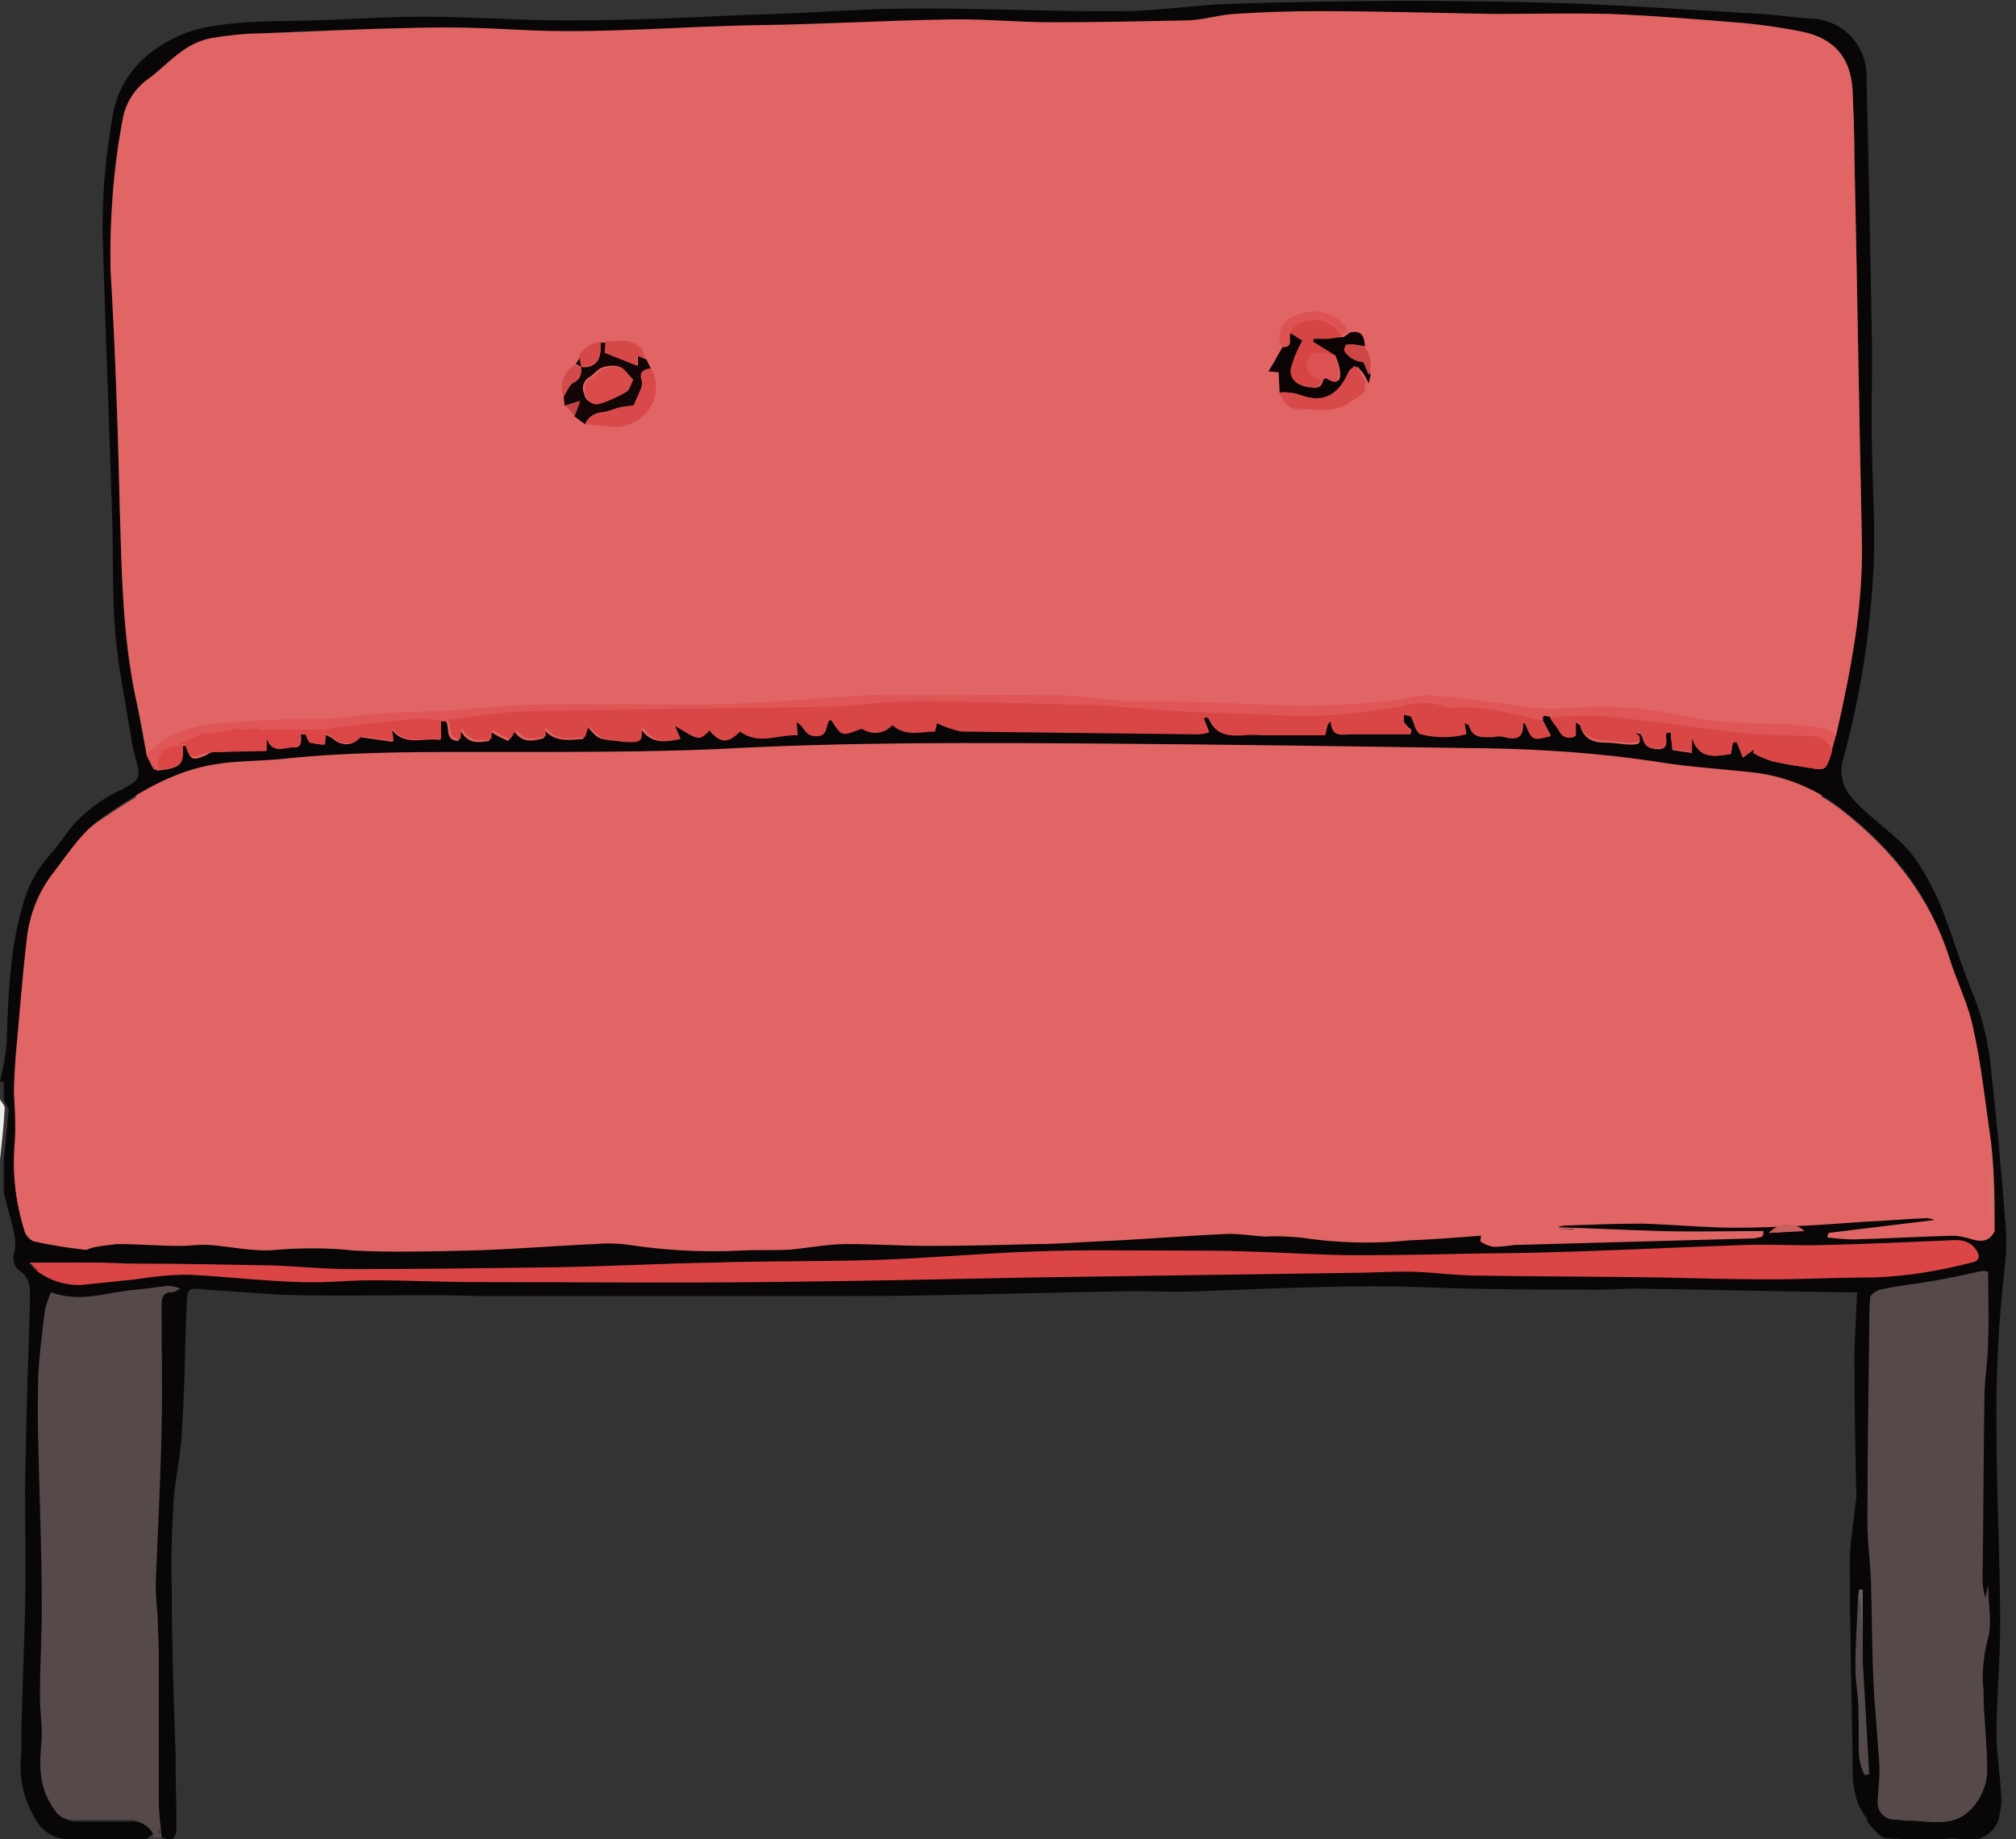<?xml version="1.0" encoding="utf-8"?>
<!-- Generator: Adobe Illustrator 21.0.0, SVG Export Plug-In . SVG Version: 6.00 Build 0)  -->
<svg version="1.1" id="Layer_1" xmlns="http://www.w3.org/2000/svg" xmlns:xlink="http://www.w3.org/1999/xlink" x="0px" y="0px"
	 viewBox="0 0 217.1 198.1" style="enable-background:new 0 0 217.1 198.1;" xml:space="preserve">
<rect x="0" y="0" width="217.1" height="198.1" fill="#333333" stroke="none"/>
<style type="text/css">
	.st0{fill:#E26565;}
	.st1{fill:#554949;}
	.st2{fill:#564949;}
	.st3{fill:#DC4545;}
	.st4{fill:#554A4A;}
	.st5{fill:#645C5C;}
	.st6{fill:#CF4646;}
	.st7{fill:#DC5151;}
	.st8{fill:#D94949;}
	.st9{fill:#D84949;}
	.st10{fill:#E05656;}
	.st11{fill:#080606;}
	.st12{fill:#ECECEC;}
	.st13{fill:#D94646;}
	.st14{fill:#D84646;}
	.st15{fill:#DC4646;}
	.st16{fill:#DB4646;}
	.st17{fill:#C95E5E;}
	.st18{fill:#C67575;}
	.st19{fill:#0C0404;}
	.st20{fill:#140606;}
	.st21{fill:#DD5353;}
	.st22{fill:#D44848;}
	.st23{fill:#D64848;}
	.st24{fill:#D24A4A;}
	.st25{fill:#C54242;}
	.st26{fill:#D64444;}
	.st27{fill:#DA4C4C;}
</style>
<rect x="56.7" y="33.5" class="st0" width="23.7" height="14.5"/>
<rect x="129.9" y="32.1" class="st0" width="23.7" height="14.5"/>
<polygon class="st0" points="195.2,89.8 11.4,91 21.8,74.2 198.7,74.9 "/>
<path class="st1" d="M213.8,172.1l0.1-1.6c0.2,0.1,0.4,0.2,0.4,0.3c0,2.1,0.5,4.3-0.1,6.1c-0.5,1.7-0.6,3.4-0.4,5.2
	c0,2.8,0.3,5.6,0.4,8.5c0,2.5-1.6,5.1-3.8,5.6c-1.5,0.4-3.2,0-4.9,0c-0.4,0-0.8-0.1-1.2-0.1c-1,0-1.8-0.7-1.8-1.7c0,0,0,0,0-0.1
	c0-1.1,0.2-2.2,0.2-3.3s-0.1-2.1-0.2-3.2c-0.1-1.8-0.4-3.6-0.4-5.5c-0.1-3.7-0.1-7.4-0.3-11c-0.1-2.4-0.4-4.8-0.4-7.1
	c0-7,0.1-14.1,0.2-21.1c0-1.1,0-2.2,0.1-3.3c0-0.3-0.2-2,0.3-2.1c1.8-0.4,3.7,0.5,5.3-0.3c8.9-4.4,6.9-2.1,6.6-1.3
	c0.2,0,0.6-0.2,0.9-0.1c0,2.5-0.4,6-0.4,8.6c-0.1,2-0.4,4-0.4,6c-0.1,6.5-0.2,13-0.2,19.5c0,0.7,0.1,1.4,0.2,2.1L213.8,172.1z"/>
<path class="st2" d="M16.3,198.1l1-0.7c-0.5-0.9-1.4-1.5-2.4-1.4c-2,0-3.9,0-5.9,0c-1,0-2-0.5-2.5-1.5c-1.6-2.5-1.3-5.1-1.2-7.7
	c0.1-1.5-0.2-2.9-0.2-4.4c0-3.1,0.2-6.3,0.2-9.5c0-3.7-0.2-7.3-0.2-11c-0.1-4.2-0.3-8.5-0.2-12.7c0-2.6,0.4-5.3,0.7-8
	c0.2-0.8-0.6-3.4-0.3-4.1c3.2,1.2,7.8,0,10.3,1.6c1.1-0.1,2.2-0.3,3.3-0.4c0.5,0,0.9,0.2,1.3,0.3c-0.4,0.2-0.5,0.4-0.7,0.4
	c-1.2-0.1-1.3,0.6-1.3,1.5c0,4.5,0.1,9,0,13.4c-0.1,5.3-0.5,10.5-0.6,15.8c0,1.5,0.2,3.1,0.2,4.6c0.1,1.2,0.1,2.4,0.1,3.6
	c0,2.2,0,4.4,0,6.7c0,3,0,6.1,0,9.1c0,1.3,0.2,2.7,0.3,4L16.3,198.1z"/>
<path class="st2" d="M15.1,198.1l1.1-0.7c-0.5-0.9-1.4-1.5-2.4-1.4c-2,0-3.9,0-5.9,0c-1,0-2-0.5-2.5-1.5c-1.6-2.5-1.3-5.1-1.2-7.7
	c0.1-1.5-0.2-2.9-0.2-4.4c0-3.1,0.2-6.3,0.2-9.5c0-3.7-0.2-7.3-0.2-11c-0.1-4.2-0.3-8.5-0.2-12.7c0-2.6,0.4-5.3,0.7-8
	c0.2-0.8-0.6-3.4-0.3-4.1c3.2,1.2,7.8,0,10.3,1.6c1.1-0.1,2.2-0.3,3.3-0.4c0.5,0,0.9,0.2,1.3,0.3c-0.4,0.2-0.5,0.4-0.7,0.4
	c-1.2-0.1-1.3,0.6-1.3,1.5c0,4.5,0.1,9,0,13.4c-0.1,5.3-0.5,10.5-0.6,15.8c0,1.5,0.2,3.1,0.2,4.6c0.1,1.2,0.1,2.4,0.1,3.6
	c0,2.2,0,4.4,0,6.7c0,3,0,6.1,0,9.1c0,1.3,0.2,2.7,0.3,4L15.1,198.1z"/>
<path class="st3" d="M3.2,136c3.5,0,7,0,10.5,0c5.2,0.1,10.4,0.1,15.7,0.2c2.8,0.1,5.7,0.4,8.5,0.4c7.3,0,14.7-0.1,22-0.2
	c5.6-0.1,11.2-0.3,16.9-0.5c6-0.1,12-0.1,18-0.3c5.5-0.2,11.1-0.7,16.6-0.9c5-0.2,10.1-0.1,15.1-0.1c2.6,0,5.3,0,7.9,0.1
	c3.9,0.1,7.9,0.4,11.8,0.4c4.7,0,9.4-0.1,14.1-0.2c3.2-0.1,6.4-0.1,9.6-0.2c6-0.2,12-0.5,18.1-0.7c2.8-0.1,5.7,0,8.5,0
	c4.5-0.1,9-0.3,13.5-0.5c1.1,0,2.2,0,2.9,1c0.4,0.6,0.5,1.2-0.5,1.4c-3.5,0.9-7.1,1.5-10.7,1.6c-3.7,0-7.3,0.2-11,0.2
	c-3.9,0-7.8-0.2-11.6-0.2c-6.6-0.1-13.2-0.1-19.8-0.2c-2.2,0-4.4-0.4-6.6-0.4s-4.6,0.1-6.9,0.1l-34.6,0.5
	c-9.7,0.1-19.4,0.4-29.1,0.5c-10.2,0.1-20.4,0-30.6,0c-3.8,0-7.6-0.2-11.4-0.2c-2.5,0-5,0.3-7.5,0.2c-4.1-0.2-8.2-0.7-12.2-0.8
	c-1.9,0-3.8,0.2-5.7,0.5c-1.9,0.2-3.9,0.5-5.8,0.6s-3.7-0.6-5.2-1.8c-0.1-0.1-0.2-0.2-0.3-0.4C3.3,136.2,3.2,136.1,3.2,136z"/>
<path class="st3" d="M3.6,136.8c3.5,0,7,0,10.5,0c5.2,0.1,10.4,0.1,15.7,0.2c2.8,0.1,5.7,0.4,8.5,0.4c7.3,0,14.7-0.1,22-0.2
	c5.6-0.1,11.2-0.3,16.9-0.5c6-0.1,12-0.1,18-0.3c5.5-0.2,11.1-0.7,16.6-0.9c5-0.2,10.1-0.1,15.1-0.1c2.6,0,5.3,0,7.9,0.1
	c3.9,0.1,7.9,0.4,11.8,0.4c4.7,0,9.4-0.1,14.1-0.2c3.2-0.1,6.4-0.1,9.6-0.2c6-0.2,12-0.5,18.1-0.7c2.8-0.1,5.7,0,8.5,0
	c4.5-0.1,9-0.3,13.5-0.5c1.1,0,2.2,0,2.9,1c0.4,0.6,0.5,1.2-0.5,1.4c-3.5,0.9-7.1,1.5-10.7,1.6c-3.7,0-7.3,0.2-11,0.2
	c-3.9,0-7.8-0.2-11.6-0.2c-6.6-0.1-13.2-0.1-19.8-0.2c-2.2,0-4.4-0.4-6.6-0.4s-4.6,0.1-6.9,0.1l-34.6,0.5
	c-9.7,0.1-19.4,0.4-29.1,0.5c-10.2,0.1-20.4,0-30.6,0c-3.8,0-7.6-0.2-11.4-0.2c-2.5,0-5,0.3-7.5,0.2c-4.1-0.2-8.2-0.7-12.2-0.8
	c-1.9,0-3.8,0.2-5.7,0.5c-1.9,0.2-3.9,0.5-5.8,0.6s-3.7-0.6-5.2-1.8c-0.1-0.1-0.2-0.2-0.3-0.4C3.7,137,3.6,136.9,3.6,136.8z"/>
<path class="st4" d="M200.6,178.9l0.7,12.3l-0.5,0.1c-0.3-0.6-0.5-1.3-0.6-1.9c-0.1-2-0.1-4-0.1-5.9c0-1.3-0.3-2.5-0.3-3.8
	c0-2.6-0.1-6.9,0-9.5c0.1,0.4,0.5,2.7,0.6,3.1C200.5,175.1,201.7,177.1,200.6,178.9z"/>
<path class="st5" d="M201.3,176.5c-0.8,0.5-0.8-1.4-0.9-3.3c-0.1-0.4-0.1-0.9-0.3-1.3l0.1-0.7l1.1-2.3L201.3,176.5L201.3,176.5z"/>
<path class="st1" d="M213,173.3l0.1-1.6c0.2,0.1,0.4,0.2,0.4,0.3c0,2.1,0.5,4.3-0.1,6.1c-0.5,1.7-0.6,3.4-0.4,5.2
	c0,2.8,0.3,5.6,0.4,8.5c0,2.5-1.6,5.1-3.8,5.6c-1.5,0.4-3.2,0-4.9,0c-0.4,0-0.8-0.1-1.2-0.1c-1,0-1.8-0.7-1.8-1.7c0,0,0,0,0-0.1
	c0-1.1,0.2-2.2,0.2-3.3s-0.1-2.1-0.2-3.2c-0.1-1.8-0.4-3.6-0.4-5.5c-0.1-3.7-0.1-7.4-0.3-11c-0.1-2.4-0.4-4.8-0.4-7.1
	c0-7,0.1-14.1,0.2-21.1c0-1.1,0-2.2,0.1-3.3c0-0.3-0.2-2,0.3-2.1c1.8-0.4,3.7,0.5,5.3-0.3c8.9-4.4,6.9-2.1,6.6-1.3
	c0.2,0,0.6-0.2,0.9-0.1c0,2.5-0.4,6-0.4,8.6c-0.1,2-0.4,4-0.4,6c-0.1,6.5-0.2,13-0.2,19.5c0,0.7,0.1,1.4,0.2,2.1L213,173.3z"/>
<path class="st0" d="M168,132.4c-0.3,0-0.6,0.1-0.9,0.1v0.3c3.7,0.1,8.5-4.1,12.1-4.5c3.6-0.4,12.6,1.6,16.3,1.6l-6.4,3.7
	c-0.4,0.1-0.8,0.2-1.2,0.2l-25.5,0.7c-0.7,0.1-1.5,0.2-2.3,0.2c-0.5-0.1-1-0.3-1.4-0.6l0.1-0.6c-2.6,0.2-5.1,0.4-7.7,0.5
	c-3.9,0.4-7.8,0.3-11.7-0.3c-1.3-0.1-2.6-0.2-3.9-0.1c-1.3-0.1-2.6-0.3-3.9-0.3c-4.6,0.2-9.2,0.6-13.9,0.8c-2.3,0.1-4.6,0.3-6.8,0.3
	c-3.9,0.1-7.7,0.2-11.6,0.2c-3,0-5.9-0.2-8.9-0.2c-2,0-4,0.4-6.1,0.6c-1.8,0.1-3.5,0-5.3,0.1c-4,0.2-8,0-12-0.6
	c-1.3-0.2-2.6-0.2-3.8-0.1c-4.5,0.2-9.1,0.6-13.6,0.7c-4.1,0.1-8.2,0.2-12.3,0c-2.7-0.3-5.4-0.3-8.1-0.1c-2.4,0.3-4.9-0.3-7.4-0.5
	c-1-0.1-2.1,0.1-3.1,0.1c-2.3,0-4.6-0.2-6.9-0.2c-0.9,0.1-1.8,0.2-2.7,0.4c-0.3,0.1-0.6,0.3-0.9,0.2c-1.8-0.2-3.6-0.5-5.4-0.9
	c-0.4-0.2-0.7-0.5-0.9-0.9c-1-3.2-1.4-6.5-1-9.8c0.1-1.7,0-3.3-0.1-5c0-1.4,0.1-2.8,0.2-4.2c0.4-4.2,0.7-8.4,1.2-12.6
	c0.3-2.6,1.3-5.1,3-7.2c1.6-2,3-4.2,5.2-5.8c3.8-2.6,7.6-5,12.2-5.7c2.5-0.3,5-0.3,7.5-0.6c7.9-0.8,15.7-0.7,23.6-0.7
	c7.5,0,15,0.1,22.5-0.3c14.2-0.7,28.4-0.7,42.6-0.6c13.5,0.1,27,0.3,40.5,0.5c6.1,0,12.1,0.5,18.1,1.4c3.5,0.6,7.1,0.8,10.7,1.2
	c3.5,0.4,6.8,1.8,9.6,4c5.3,4.2,9.3,9.2,11.4,15.7c0.8,2.6,2.1,5.1,2.6,7.7c0.9,4,1.3,8.1,1.9,12.1c0,3.1,0,6.2,0,9.2
	c-0.5,1.1-1.4,1.2-2.4,0.9c-0.7-0.2-1.4-0.4-2.2-0.4c-3.5,0.1-7,0.3-10.5,0.4c-1,0-1.9-0.1-2.9-0.2l-16.9-1.1l25.8-4l2.6,3.2
	c-0.2-0.1-0.4-0.1-0.7-0.2"/>
<path class="st6" d="M145,37l-4.6,0.2c-0.3,0-0.6-0.1-0.9-0.2c-0.4-0.2-0.8-0.5-1.1-0.9c-0.1-0.3,0-0.6,0.2-0.8c0.4,0,0.9,0,1.3,0.1
	l0.6,0.1C141.2,36.4,145.4,35.9,145,37z"/>
<path class="st7" d="M142.4,40.6c-1.3-0.3-1.8-0.8-1.6-1.8s0.9-1.2,2.1-0.9c0.2,0,0.5,0.1,0.7,0.1c0.2,0.5,0.4,1.1,0.5,1.6
	c0.1,1.4-0.2,1.5-1.4,0.8C142.7,40.4,142.5,40.5,142.4,40.6z"/>
<path class="st8" d="M63.5,45.7c0.3-0.7,1.1-1.2,1.9-1.3c0.6-0.1,1.1-0.3,1.7-0.5c0.5-0.1,1.1-0.2,1.6-0.2c0.2-0.4,0.5-1.1,0.8-1.8
	c0.1-0.3,0.2-0.6,0.1-0.9c-0.3-0.8,0.1-1.2,0.8-1.3c0.8,0.8,0.8,3.1,0,4.3c-0.8,1.3-2.2,2-3.7,2C65.7,45.9,64.6,45.8,63.5,45.7z"/>
<path class="st9" d="M137.8,43.2c0.6-0.1,1.2,0,1.8,0.1c2.6,1.1,4.4,0.4,5.6-2.3c0.1-0.3,0.5-0.5,0.7-0.7c0.2,0.2,0.4,0.4,0.6,0.7
	c0.2,0.4,0.4,0.8,0.6,1.1c-0.2,1.1-0.9,1.3-2.1,2c-1.5,1-3.1,0.6-4.6,0.6C139.3,45,138.1,44.3,137.8,43.2z"/>
<path class="st10" d="M165.5,78c-3.1-0.7-6.2-1.6-9.5-1.4c-0.5,0-1-0.1-1.4-0.2c-1.3-0.4-2.7-0.4-4,0c-1.5,0.3-3,0.5-4.6,0.7
	c-2,0.2-4,0.4-5.9,0.4c-1.8,0-3.6-0.1-5.4-0.2c-2.7-0.1-5.5-0.1-8.2-0.3c-3.2-0.2-6.4-0.5-9.6-0.7c-0.4,0-0.8,0-1.2,0
	c-5.3-0.2-10.7-0.3-16-0.4c-1.9,0-3.9,0.1-5.8,0.2c-1.7,0.1-3.4,0.4-5.1,0.4c-11,0.2-21.9,0.3-32.8,0.5c-2.9,0.1-5.8,0.6-8.6,0.9H47
	c-0.7-0.1-1.4-0.2-2.1-0.2c-2.6,0.2-5.2,0.5-7.8,0.8c-1,0.1-2,0.3-3,0.4h-9.4l-2.9,0.5h-0.5l-2.6,1.2c-1.5,0.1-2.1,0.8-2.2,2.4H16
	l-0.7-1.4c2.4-2.7,5.6-3.2,8.9-3.4c2.6-0.2,5.2-0.3,7.7-0.4c1.5,0.1,2.9,0,4.4-0.1c4.8-0.8,9.6-0.5,14.4-1
	c9.2-0.9,18.4-0.2,27.7-0.5c4.7-0.2,9.3-0.6,14-0.9c1.3-0.1,2.6,0,4,0c5.7,0,11.4-0.1,17.2,0c2.4,0,4.8,0.5,7.2,0.6s5,0,7.4,0.1
	c3.9,0.1,7.8,0.4,11.7,0.4c3.1,0,6.1-0.2,9.2-0.5c1.4-0.1,2.9-0.7,4.3-0.6c3.2,0.2,6.3,0.7,9.4,1.1c1.8,0.3,3.5,0.4,5.3,0.3
	c4.1-0.4,8.2-0.1,12.2,0.7c2.8,0.6,5.6,0.9,8.4,0.9c2.1,0,4.3,0.2,6.4,0.4c0.7,0.2,1.4,0.4,2,0.8l-0.4,1.4c-0.3-0.9-1.2-1.4-2.1-1.4
	c-2.3-0.1-4.7-0.1-7-0.3c-1.7-0.1-3.4-0.4-5.1-0.6c-3.6-0.4-7.3-1-11-1.3c-1.7,0-3.5,0-5.2,0.2l-0.6-0.1l-0.2,0.2
	C165.6,77.8,165.6,77.9,165.5,78z"/>
<title>chair</title>
<path class="st11" d="M0,116.5c0.3-1.3,0.6-2.7,0.7-4c0.2-5,0.3-10,1.7-14.8c0.5-2,1.4-3.8,2.7-5.3c0.9-1,1.7-2.1,2.5-3.2
	C9.1,87.4,11,86,13.2,85c1.9-1,2-1.3,1.4-3.3c-0.2-0.8-0.4-1.6-0.5-2.4c-0.6-3.8-1.4-7.5-1.7-11.3s-0.2-7.7-0.3-11.5
	c-0.3-9.9-0.7-19.7-1-29.6c-0.2-4.9,0.2-9.9,1.1-14.8c0.5-2.5,1.9-4.8,4-6.4c1.8-1.4,3.9-2.4,6.2-2.8c3.8-0.7,7.6-0.6,11.4-0.7
	s7.7-0.4,11.6-0.4c5.2,0,10.5,0.4,15.7,0.4c6.5,0,12.9-0.3,19.4-0.6c3.8-0.1,7.5-0.3,11.3-0.5c9.7-0.5,19.3,0.2,29,0.1
	c4,0,8-0.7,11.9-0.8c6.4-0.2,12.9-0.3,19.3-0.3c6.1,0,12.1,0.1,18.2,0.3c6.5,0.3,12.9,0.7,19.4,1.1c1.8,0.1,3.6,0.4,5.4,0.5
	c3.4,0.1,6.1,2.9,6,6.3l0,0c0.1,4.4,0.2,8.8,0.3,13.3c0.1,5.3,0.2,10.6,0.3,16c0,3.8-0.1,7.6,0,11.5s0.3,7.4,0.2,11.1
	c-0.3,7.4-1.4,14.7-3.4,21.9c-0.3,1.4,0.1,2.8,1,3.8c2.3,2.7,5.7,4.4,7.5,7.6c0.9,1.5,1.7,3,2.3,4.6c1.2,3.1,2.1,6.2,3.4,9.3
	c1.1,2.8,1.7,5.8,1.9,8.8c0.6,5,1,9.9,1.4,14.9c0.2,1.8,0.2,3.5,0,5.3c-0.7,6-1,12-0.9,18c0,6.9,0.4,13.7,0.4,20.6
	c0,3.9-0.4,7.7-0.4,11.6c0,2.3,0.4,4.5,0.5,6.8c0.1,0.9-0.1,1.8-0.3,2.7c-0.6,1.5-2.2,2.4-3.8,2c-0.8-0.1-1.6-0.1-2.3,0
	c-2,0.1-4,0-6-0.1c-0.7-0.1-1.3-1-1.9-1.6c-0.1-0.1-0.1-0.4-0.2-0.6c-1.6-2-1.5-4.4-1.5-6.8c-0.1-6.9-0.3-13.8-0.3-20.6
	c0-2.1,0.4-4.2,0.6-6.3c0-0.3,0.1-0.6,0.1-0.8c-0.1-5-0.2-9.9-0.2-14.9c0-2.4,0.2-4.8,0.3-7.2h-0.9c-7.6-0.1-15.3-0.3-22.9-0.4
	c-1.9,0-3.8,0.2-5.6,0.1c-5.3,0-10.6,0-15.8-0.2c-8.8-0.4-17.5,0.1-26.2,0.4c-2.7,0.1-5.4-0.1-8.2,0c-6.5,0.1-12.9,0.3-19.4,0.4
	c-4,0.1-8,0.1-12,0.1c-12.2,0-24.3,0-36.5,0c-1.8,0-3.7-0.1-5.5-0.1c-5.1,0-10.2,0.1-15.3,0c-3.2-0.1-6.4-0.4-9.6-0.6
	c-1.9-0.2-1.9-0.2-2,1.6c-0.2,4.5-0.2,9-0.5,13.5c-0.1,2.5-0.7,5-0.9,7.5c-0.2,3.3-0.3,6.6-0.2,9.9c0,5.8,0.2,11.6,0.4,17.4
	c0,2.8,0.1,5.5,0.1,8.2c0,0.5-0.2,0.9-0.5,1.2c-0.1,0.1-0.7-0.2-1.1-0.3c-0.1-1.3-0.3-2.7-0.3-4c0-3,0-6.1,0-9.1c0-2.2,0-4.4,0-6.7
	c0-1.2-0.1-2.4-0.1-3.6c-0.1-1.6-0.3-3.1-0.2-4.6c0.2-5.3,0.5-10.5,0.6-15.8c0.1-4.5,0-9,0-13.4c0-0.9,0.1-1.6,1.3-1.5
	c0.1,0,0.2-0.1,0.7-0.4c-0.4-0.2-0.9-0.3-1.3-0.3c-1.1,0.1-2.2,0.3-3.3,0.4c-3.1,0.2-6,1.5-9.3,0.3c-0.3,0.7-0.6,1.4-0.7,2.2
	c-0.3,2.6-0.7,5.3-0.7,8c-0.1,4.2,0.1,8.5,0.2,12.7c0.1,3.7,0.2,7.3,0.2,11c0,3.1-0.2,6.3-0.2,9.5c0,1.5,0.2,2.9,0.2,4.4
	c-0.2,2.7-0.5,5.2,1.2,7.7c0.5,0.9,1.4,1.5,2.5,1.5c2,0,3.9,0,5.9,0c1-0.1,2,0.5,2.4,1.4l-1.1,0.7c-2.6-0.1-5.2-0.2-7.8-0.2
	c-1.6,0.1-3.1-0.8-3.8-2.2c-1.3-2.1-1.8-4.6-1.5-7c0-0.8,0-1.5,0-2.3c0.1-4.5,0.3-8.9,0.4-13.4s0-8.7,0-13
	c0.1-5.2,0.2-10.4,0.4-15.6c0-2,0.2-3.9,0.1-5.9c-0.1-0.7-0.4-1.3-0.9-1.7c-0.7-0.4-1-1.2-0.8-1.9c0.2-0.8,0.2-1.5,0-2.3
	c-0.3-1.5-0.8-3-1.1-4.4c0-1.1,0-2.2,0-3.4c0.2-1.8,0.4-3.6,0.5-5.4c0-0.3-0.3-0.7-0.5-1.1v-2H0z M200.2,171.2l-0.1,0.7
	c-0.1,2.6-0.3,5.1-0.3,7.7c0,1.3,0.2,2.5,0.3,3.8c0.1,2,0,4,0.1,5.9c0.1,0.7,0.3,1.3,0.6,1.9l0.5-0.1l-0.7-12.3v-7.6L200.2,171.2z
	 M32.9,79.1c0.2,0.3,0.3,0.8,0.5,0.9c0.5,0.1,1,0.2,1.5,0.2l0.1-1.1c0.3,0.2,0.7,0.3,1,0.6c0.9,0.7,2.1,0.6,2.8-0.3l3.5,0.5
	l-0.2-1.4c1.5,2,3.5,0.9,5.3,1.2v-2H48c0.5,0.6-0.2,2.1,1.4,2.1l0.1-1.3c0.8,1.7,2,1.5,3.2,1.3l0.1-1c0.6,0.4,1.2,0.7,1.9,1
	c0.1,0,0.5-0.7,0.7-1c0.7,1,1.5,1.2,3.2,0.7l-0.1-1c1.2,1.5,2.8,1.2,4.3,1.1l0.4-1.4c1.2,1.4,1.2,1.4,3.1,1.6c0.3,0,0.6,0.1,0.8,0.1
	c1.7,0.1,1.8,0,1.7-1.7c1,1.7,2.4,1.9,4.2,1.4L72.6,78c2.6,1.6,2.6,1.6,3.7,0.5c1.2,1.3,2.1,1.3,3.3,0.1c2,1.6,4.1,0.4,6.2,0.4
	l-0.1-1.4c0.9,0.4,0.8,1.5,2.1,1.5s1-1.2,1.4-1.7c0.2,0.1,0.2,0.1,0.3,0.1c1,1.6,1.1,1.6,2.9,0.9c0.2-0.1,0.3-0.1,0.5,0
	c1,0.6,2.3,0.5,3.2-0.4c1.4,1.3,3,0.6,4.6,0.7l0.2-0.9c0.8,0.4,1.7,0.7,2.6,0.9c8.5,0.2,17,0.2,25.5,0.3c0.4,0,0.8-0.1,1.2-0.2
	l-0.6-1.5c0.3-0.1,0.3-0.1,0.3-0.1s0.2,0.1,0.3,0.2c0.8,1.8,2.3,1.8,3.9,1.7c0.7,0,1.4,0,2,0h6.6l0.3-1.2l0.3-0.3
	c0.1,1.8,1.3,1.4,2.2,1.4c1.3,0,2.6,0,3.8,0h2.6l0.1-0.4c-0.3-0.2-0.6-0.5-0.8-0.8c-0.1-0.2,0-0.6,0-0.9c0.3,0.1,0.6,0.1,0.8,0.3
	c0.2,0.4,0.3,0.7,0.4,1.1c0.1,0.3,0.3,0.6,0.6,0.7c1.6,0.4,3.3,0.4,4.9,0l-0.2-1.2c0.3,0.2,0.5,0.2,0.5,0.3c0.4,1.4,1.5,1.3,2.6,1.2
	c0.4-0.1,0.8-0.1,1.2,0c1.2,0.3,2.1,0.2,2-1.4c0.1,0,0.1,0,0.2-0.1c0.8,1.8,0.9,1.9,2.8,1.4l-0.9-1.7c0-0.1,0-0.1,0-0.2l0.2-0.2
	l0.6,0.1c0.3,0.5,0.7,1,1,1.5c0.2,0.6,0.9,0.9,1.5,0.7c0.1,0,0.2-0.1,0.3-0.2v-1.4c0.3,0.2,0.5,0.3,0.5,0.5c0.5,1.5,1.6,1.7,2.9,1.7
	c0.8,0,1.7,0.2,2.5,0.2c0.7,0,1.3,0,0.8-1l0.2-0.2c0.1,0.1,0.2,0.3,0.3,0.5c0.2,1,0.9,1.2,1.8,1.2c1-0.1,0.7-0.9,0.7-1.5
	c0-0.1,0.1-0.2,0.1-0.3h0.4l0.2,1.9l2.1,0.3v-1.6c0.8,2.3,2.4,2,4.2,1.7l0.2-1.2l0.4-0.1l0.7,1.7l1.2-0.9l-0.1,0.4
	c0.7,0.4,1.4,0.7,2.1,0.9c1.3,0.3,2.6,0.5,3.9,0.7c1.8,0.3,1.8,0.3,2.4-1.5c0-0.2,0.1-0.3,0.1-0.5l0.4-1.4c1.6-7,2.9-14,2.8-21.3
	c-0.3-13.7-0.5-27.3-0.8-41c0-2.4-0.1-4.9-0.2-7.3c-0.2-3.5-2-5.6-5.5-6.3c-2-0.4-4-0.7-6-0.8c-4.9-0.4-9.7-0.8-14.6-1
	c-4.2-0.2-8.4,0-12.6,0c-6.2-0.1-12.5-0.3-18.7-0.3c-3.1,0-6.1,0.1-9.2,0.3c-1.7,0.1-3.5,0.6-5.2,0.7c-4.8,0.1-9.7,0.2-14.5,0.2
	c-3.8,0-7.5-0.4-11.2-0.3c-6.6,0.1-13.2,0.5-19.8,0.6c-8.8,0.1-17.6,1-26.5,0.5C52.1,3,48.5,3,44.9,3c-5.6,0.1-11.2,0.3-16.8,0.6
	c-1.8,0.1-3.6,0.2-5.3,0.5c-2.8,0.5-4.5,2.7-6.6,4.3c-1.5,1-2.6,2.7-2.9,4.5c-1,5.3-1.4,10.7-1.3,16.1c0.4,8.6,0.7,17.2,0.9,25.8
	c0.2,6.8,0.3,13.6,1.7,20.4c0.4,2.1,0.8,4.1,1.2,6.2l0.7,1.4L17,83c2.5-0.3,2.8-0.6,2.6-2.6l0.4-0.1c0.5,1.6,0.7,1.7,2.3,1
	C22.6,81,23,81,23.4,81l5.3-0.2v-1.3c0.6,1.8,1.9,0.9,2.9,1c1,0.1,0.8-0.8,0.8-1.4H32.9z M214.3,131.9c0.1-0.8,0.2-1.6,0.2-2.4
	c0-2.3-0.1-4.5-0.2-6.8c-0.6-4-1-8.1-1.9-12.1c-0.6-2.6-1.8-5.1-2.6-7.7c-2-6.5-6-11.5-11.4-15.7c-2.7-2.2-6.1-3.6-9.6-4
	c-3.6-0.4-7.2-0.6-10.7-1.2c-6-0.9-12.1-1.3-18.1-1.4c-13.5-0.2-27-0.4-40.5-0.5C105.3,80,91.2,79.9,77,80.7C69.5,81,62,81,54.4,81
	c-7.9,0-15.7-0.1-23.6,0.7c-2.5,0.3-5,0.2-7.5,0.6c-4.6,0.7-8.5,3.1-12.2,5.7c-2.2,1.5-3.6,3.7-5.2,5.8c-1.7,2.1-2.7,4.6-3,7.2
	c-0.5,4.2-0.8,8.4-1.2,12.6c-0.1,1.4-0.2,2.8-0.2,4.2c0.1,1.7,0.2,3.3,0.1,5c-0.3,3.3,0,6.6,1.1,9.8c0.1,0.4,0.5,0.8,0.9,0.9
	c1.8,0.4,3.6,0.6,5.4,0.9c0.3,0,0.6-0.2,0.9-0.2c0.9-0.2,1.8-0.4,2.7-0.4c2.3,0,4.6,0.1,6.9,0.2c1,0,2.1-0.2,3.1-0.1
	c2.5,0.1,5,0.7,7.4,0.5c2.7-0.2,5.4-0.1,8.1,0.1c4.1,0.2,8.2,0.1,12.3,0c4.5-0.1,9.1-0.5,13.6-0.7c1.3-0.1,2.6-0.1,3.8,0.1
	c4,0.6,8,0.8,12,0.6c1.8-0.1,3.5,0,5.3-0.1c2-0.1,4-0.5,6.1-0.6c3-0.1,5.9,0.2,8.9,0.2c3.9,0,7.7-0.1,11.6-0.2
	c2.3-0.1,4.6-0.2,6.8-0.3c4.6-0.3,9.2-0.6,13.9-0.8c1.3-0.1,2.6,0.2,3.9,0.3c1.3,0,2.6,0,3.9,0.1c3.9,0.5,7.8,0.6,11.7,0.3
	c2.6-0.1,5.1-0.4,7.7-0.5l-0.1,0.6c0.4,0.3,0.9,0.5,1.4,0.6c0.8,0,1.5-0.1,2.3-0.2l25.5-0.7c0.4,0,0.8-0.1,1.2-0.2v-0.4
	c-3.7,0-7.4,0.1-11,0s-7.4-0.3-11-0.4v-0.3c0.3-0.1,0.6-0.1,0.9-0.1c2.8-0.1,5.5-0.2,8.3-0.2c2.6,0,5.2,0.3,7.8,0.4s5.2,0,7.8-0.1
	s5.4-0.3,8.1-0.5c2.3-0.1,4.6-0.3,6.9-0.4c0.2,0,0.4,0.1,0.7,0.2v0.2l-11.5,1.4v0.3c0.9,0.1,1.9,0.2,2.9,0.2c3.5-0.1,7-0.3,10.5-0.4
	c0.7,0,1.5,0.2,2.2,0.4C213,133,213.8,133,214.3,131.9L214.3,131.9z M213.8,172.1L213.8,172.1c-0.2-0.7-0.3-1.4-0.3-2.1
	c0.1-6.5,0.1-13,0.2-19.5c0-2,0.4-4,0.4-6c0.1-2.5,0-5,0-7.5c-0.2-0.1-0.5-0.1-0.7-0.1c-1.8,0.4-3.6,0.8-5.4,1.1s-3.7,0.5-5.5,0.9
	c-0.4,0.1-1,0.5-1.1,0.8c-0.1,1.1-0.1,2.2-0.1,3.3c-0.1,7-0.2,14.1-0.2,21.1c0,2.4,0.4,4.8,0.4,7.1c0.1,3.7,0.1,7.4,0.3,11
	c0.1,1.8,0.3,3.6,0.4,5.5c0.1,1.1,0.2,2.1,0.2,3.2s-0.2,2.2-0.2,3.3c0,1,0.8,1.8,1.8,1.8c0,0,0,0,0.1,0c0.4,0,0.8,0.1,1.2,0.1
	c1.6,0,3.3,0.4,4.9,0c2.2-0.5,3.9-3.2,3.8-5.6c0-2.8-0.4-5.6-0.4-8.5c-0.2-1.7,0-3.5,0.4-5.2c0.6-1.8,0.1-4.1,0.1-6.1 M3.2,136
	c0,0.1,0,0.2,0.1,0.2c0.1,0.1,0.2,0.3,0.3,0.4c1.4,1.2,3.3,1.9,5.2,1.8c1.9-0.2,3.9-0.4,5.8-0.6c1.9-0.3,3.8-0.5,5.7-0.5
	c4.1,0.2,8.2,0.7,12.2,0.8c2.5,0.1,5-0.2,7.5-0.2c3.8,0,7.6,0.2,11.4,0.2c10.2,0,20.4,0.1,30.6,0c9.7-0.1,19.4-0.3,29.1-0.5
	l34.6-0.5c2.3,0,4.6-0.2,6.9-0.1s4.4,0.4,6.6,0.4c6.6,0.1,13.2,0.1,19.8,0.2c3.9,0.1,7.8,0.2,11.6,0.2c3.7,0,7.3-0.2,11-0.2
	c3.6-0.1,7.2-0.7,10.7-1.6c1-0.2,0.9-0.8,0.5-1.4c-0.7-1-1.7-1.1-2.9-1c-4.5,0.2-9,0.4-13.5,0.5c-2.8,0.1-5.7-0.1-8.5,0
	c-6,0.2-12,0.5-18.1,0.7c-3.2,0.1-6.4,0.2-9.6,0.2c-4.7,0.1-9.4,0.2-14.1,0.2c-3.9,0-7.9-0.3-11.8-0.4c-2.6-0.1-5.3-0.1-7.9-0.1
	c-5,0-10.1-0.1-15.1,0.1c-5.5,0.2-11.1,0.7-16.6,0.9c-6,0.2-12,0.1-18,0.3c-5.6,0.1-11.2,0.4-16.9,0.5c-7.3,0.1-14.7,0.2-22,0.2
	c-2.8,0-5.7-0.3-8.5-0.4c-5.2-0.1-10.4-0.2-15.7-0.2C10.2,135.9,6.7,136,3.2,136z M190.5,132.8l3.8-0.2
	C193.2,131.6,191.6,131.7,190.5,132.8C190.5,132.7,190.5,132.8,190.5,132.8L190.5,132.8z"/>
<path class="st12" d="M0,118.4c0.2,0.4,0.6,0.7,0.5,1.1c-0.1,1.8-0.3,3.6-0.5,5.4C0,122.7,0,120.6,0,118.4z"/>
<path class="st0" d="M15.8,81.3c-0.4-2.1-0.7-4.1-1.2-6.2c-1.4-6.7-1.5-13.5-1.7-20.4c-0.2-8.6-0.5-17.2-1-25.7
	c-0.1-5.4,0.3-10.8,1.3-16.1c0.3-1.8,1.3-3.4,2.9-4.5c2.1-1.6,3.8-3.8,6.7-4.3c1.8-0.3,3.6-0.5,5.3-0.5C33.8,3.4,39.3,3.1,44.9,3
	c3.6-0.1,7.2,0,10.8,0.2c8.8,0.5,17.7-0.4,26.5-0.5c6.6-0.1,13.2-0.5,19.8-0.6c3.8-0.1,7.5,0.3,11.2,0.3c4.8,0,9.7-0.1,14.5-0.2
	c1.7,0,3.5-0.6,5.2-0.7c3.1-0.2,6.1-0.3,9.2-0.3c6.2,0,12.5,0.2,18.7,0.3c4.2,0,8.4-0.1,12.6,0c4.9,0.2,9.7,0.6,14.6,1
	c2,0.2,4,0.5,6,0.9c3.5,0.7,5.3,2.8,5.5,6.3c0.1,2.4,0.2,4.9,0.2,7.3c0.3,13.7,0.5,27.3,0.8,41c0.2,7.2-1.2,14.3-2.8,21.3
	c-0.6-0.4-1.3-0.6-2-0.8c-2.1-0.3-4.3-0.4-6.4-0.4c-2.8,0-5.6-0.3-8.4-0.9c-4-0.8-8.2-1.1-12.2-0.7c-1.8,0.1-3.6,0-5.3-0.3
	c-3.1-0.5-6.3-0.9-9.4-1.1c-1.4-0.1-2.9,0.5-4.3,0.6c-3.1,0.2-6.1,0.5-9.2,0.5c-3.9,0-7.8-0.3-11.7-0.4c-2.5-0.1-5,0-7.4-0.1
	s-5-0.7-7.4-0.7c-5.7-0.1-11.4,0-17.2,0c-1.3,0-2.6-0.1-4,0c-4.7,0.3-9.3,0.8-14,0.9c-9.2,0.3-18.4-0.4-27.7,0.5
	c-4.8,0.5-9.6,0.1-14.4,1c-1.5,0.1-2.9,0.2-4.4,0.1c-2.6,0.1-5.2,0.2-7.7,0.4C21.4,78.1,18.2,78.6,15.8,81.3z M62,39.2
	c-1.2,0.7-1.7,2.1-1.2,3.4l0.1,1l1,1.1l1.2,0.9c1.1,0.1,2.1,0.2,3.2,0.3c1.5,0,2.9-0.7,3.7-2c0.9-1.2,0.8-3.5,0-4.3l-0.5-1
	c-0.1-0.4-0.2-0.7-0.4-1c-1.1-1.2-2.5-0.9-3.9-0.8h-0.5c-1.1,0.2-2,0.6-2.3,1.8L62,39.2z M145.2,35.7c-1.6-2.4-3.5-2.5-5.8-1.6
	c-1.2,0.5-1.9,1.8-1.4,3.1c0,0.1,0,0.1,0.1,0.2c-0.3,0.5-0.6,1.1-0.9,1.6c-0.2,0.3-0.4,0.7-0.6,1l1.1,0.2l0.1,2.2
	c0.4,1.2,1.5,1.9,2.7,1.7c1.5,0,3,0.4,4.6-0.6c1.1-0.8,1.9-0.9,2.1-2l0.2-0.9c0.4-1.1,0.2-2.3-0.5-3.1
	C146.8,35.9,146.4,35.5,145.2,35.7L145.2,35.7z"/>
<path class="st0" d="M214.8,132.6c-0.5,1.1-1.4,1.2-2.4,0.9c-0.7-0.2-1.4-0.4-2.2-0.4c-3.5,0.1-7,0.3-10.5,0.4c-1,0-1.9-0.1-2.9-0.2
	V133l11.5-1.4v-0.2c-0.2-0.1-0.4-0.1-0.7-0.2c-2.3,0.1-4.6,0.3-6.9,0.4c-2.7,0.2-5.4,0.4-8.1,0.5s-5.2,0.2-7.8,0.1s-5.2-0.3-7.8-0.4
	c-2.8,0-5.5,0.1-8.3,0.2c-0.3,0-0.6,0.1-0.9,0.1v0.3c3.7,0.1,7.4,0.4,11,0.4s7.3,0,11,0v0.4c-0.4,0.1-0.8,0.2-1.2,0.2l-25.5,0.7
	c-0.7,0.1-1.5,0.2-2.3,0.2c-0.5-0.1-1-0.3-1.4-0.6l0.1-0.6c-2.6,0.2-5.1,0.4-7.7,0.5c-3.9,0.4-7.8,0.3-11.7-0.3
	c-1.3-0.1-2.6-0.2-3.9-0.1c-1.3-0.1-2.6-0.3-3.9-0.3c-4.6,0.2-9.2,0.6-13.8,0.8c-2.3,0.1-4.6,0.3-6.8,0.3c-3.9,0.1-7.7,0.2-11.6,0.2
	c-3,0-5.9-0.2-8.9-0.2c-2,0-4,0.4-6.1,0.6c-1.8,0.1-3.5,0-5.3,0.1c-4,0.2-8,0-12-0.6c-1.3-0.2-2.6-0.2-3.8-0.1
	c-4.5,0.2-9.1,0.6-13.6,0.7c-4.1,0.1-8.2,0.2-12.3,0c-2.7-0.3-5.4-0.3-8.1-0.1c-2.4,0.3-4.9-0.3-7.4-0.5c-1-0.1-2.1,0.1-3.1,0.1
	c-2.3,0-4.6-0.2-6.9-0.2c-0.9,0.1-1.8,0.2-2.7,0.4c-0.3,0.1-0.6,0.3-0.9,0.2c-1.8-0.2-3.6-0.5-5.4-0.9c-0.4-0.2-0.7-0.5-0.9-0.9
	c-1-3.2-1.4-6.5-1-9.8c0.1-1.7,0-3.3-0.1-5c0-1.4,0.1-2.8,0.2-4.2c0.4-4.2,0.7-8.4,1.2-12.6c0.3-2.6,1.3-5.1,3-7.2
	c1.6-2,3-4.2,5.2-5.8c3.8-2.6,7.6-5,12.2-5.7c2.5-0.3,5-0.3,7.5-0.6c7.8-0.8,15.7-0.7,23.6-0.7c7.5,0,15,0.1,22.5-0.3
	c14.2-0.7,28.4-0.7,42.6-0.6c13.5,0.1,27,0.3,40.5,0.5c6.1,0,12.1,0.5,18.1,1.4c3.5,0.6,7.1,0.8,10.7,1.2c3.5,0.4,6.8,1.8,9.6,4
	c5.3,4.2,9.3,9.2,11.4,15.7c0.8,2.6,2.1,5.1,2.6,7.7c0.9,4,1.3,8.1,1.9,12.1C214.8,126.4,214.8,129.5,214.8,132.6z"/>
<path class="st13" d="M166.1,77.6l0.9,1.7c-2,0.5-2,0.5-2.8-1.4c-0.1,0-0.1,0-0.2,0.1c0.1,1.6-0.8,1.7-2,1.4c-0.4-0.1-0.8-0.1-1.2,0
	c-1.1,0-2.2,0.2-2.6-1.2c0-0.1-0.2-0.2-0.5-0.3l0.2,1.2c-1.6,0.4-3.3,0.4-4.9,0c-0.2,0-0.4-0.4-0.6-0.7c-0.1-0.4-0.3-0.8-0.4-1.1
	c-0.1-0.2-0.5-0.2-0.8-0.3c0,0.3-0.1,0.7,0,0.9c0.2,0.3,0.5,0.6,0.8,0.8l-0.1,0.4h-2.6c-1.3,0-2.6,0-3.8,0c-1,0-2.1,0.4-2.2-1.4
	L143,78l-0.3,1.2h-6.6c-0.7,0-1.4-0.1-2,0c-1.6,0.1-3.1,0.1-3.9-1.7c0-0.1-0.2-0.2-0.3-0.2s-0.1,0-0.3,0.1l0.6,1.5
	c-0.4,0.1-0.8,0.2-1.2,0.2c-8.5-0.1-17-0.2-25.5-0.3c-0.9-0.2-1.8-0.5-2.6-0.9l-0.2,0.9c-1.5,0-3.2,0.6-4.6-0.7
	C95.3,79,94,79.2,93,78.6c-0.2-0.1-0.3-0.1-0.5,0c-1.8,0.7-1.9,0.7-2.9-0.9c0-0.1-0.1-0.1-0.3-0.1c-0.4,0.6-0.1,1.7-1.4,1.7
	s-1.2-1-2.1-1.5l0.1,1.4c-2.1-0.1-4.2,1.1-6.2-0.4c-1.3,1.3-2.1,1.3-3.3-0.1c-1.1,1.1-1.1,1.1-3.7-0.5l0.6,1.4
	c-1.7,0.4-3.2,0.3-4.2-1.4c0.1,1.7,0,1.8-1.7,1.7c-0.3,0-0.6-0.1-0.8-0.1c-1.9-0.2-1.9-0.2-3.2-1.6L63,79.4
	c-1.5,0.2-3.1,0.5-4.3-1.1l0.1,1c-1.7,0.5-2.5,0.3-3.2-0.7c-0.2,0.3-0.6,1-0.7,1c-0.7-0.3-1.3-0.6-1.9-1l-0.1,1
	c-1.2,0.2-2.4,0.4-3.2-1.3l-0.1,1.3c-1.6,0-0.8-1.5-1.4-2.1c2.9-0.3,5.7-0.9,8.6-0.9c10.9-0.3,21.8-0.3,32.7-0.5
	c1.7,0,3.4-0.3,5.1-0.4c1.9-0.1,3.9-0.3,5.8-0.2c5.3,0.1,10.7,0.3,16,0.4c0.4,0,0.8,0,1.2,0c3.2,0.2,6.4,0.5,9.6,0.7
	c2.7,0.2,5.5,0.2,8.2,0.3c1.8,0.1,3.6,0.2,5.4,0.2c2,0,4-0.2,5.9-0.4c1.5-0.2,3-0.4,4.6-0.7c1.3-0.4,2.7-0.4,4,0
	c0.4,0.2,0.9,0.3,1.4,0.2C159.8,76,163,76.9,166.1,77.6z"/>
<path class="st10" d="M166.1,77.6c-3.1-0.7-6.2-1.6-9.5-1.4c-0.5,0-1-0.1-1.4-0.2c-1.3-0.4-2.7-0.4-4,0c-1.5,0.3-3,0.5-4.6,0.7
	c-2,0.2-4,0.4-5.9,0.4c-1.8,0-3.6-0.1-5.4-0.2c-2.7-0.1-5.5-0.1-8.2-0.3c-3.2-0.2-6.4-0.5-9.6-0.7c-0.4,0-0.8,0-1.2,0
	c-5.3-0.2-10.7-0.3-16-0.4c-1.9,0-3.9,0.1-5.8,0.2c-1.7,0.1-3.4,0.4-5.1,0.4c-10.9,0.2-21.8,0.3-32.7,0.5c-2.9,0.1-5.8,0.6-8.6,0.9
	h-0.5c-0.7-0.1-1.4-0.2-2.1-0.2c-2.6,0.2-5.2,0.5-7.8,0.8c-1,0.1-2,0.3-3,0.4h-9.4L22.4,79h-0.5l-2.6,1.2c-1.5,0.1-2.1,0.8-2.2,2.4
	h-0.5l-0.7-1.4c2.4-2.7,5.6-3.2,8.9-3.4c2.6-0.2,5.2-0.3,7.7-0.4c1.5,0.1,2.9,0,4.4-0.1c4.8-0.8,9.6-0.5,14.4-1
	c9.2-0.9,18.4-0.2,27.7-0.5c4.7-0.2,9.3-0.6,14-0.9c1.3-0.1,2.6,0,4,0c5.7,0,11.4-0.1,17.2,0c2.4,0,4.8,0.5,7.2,0.6s5,0,7.4,0.1
	c3.9,0.1,7.8,0.4,11.7,0.4c3.1,0,6.1-0.2,9.2-0.5c1.4-0.1,2.9-0.7,4.3-0.6c3.2,0.2,6.3,0.7,9.4,1.1c1.8,0.3,3.5,0.4,5.3,0.3
	c4.1-0.4,8.2-0.1,12.2,0.7c2.8,0.6,5.6,0.9,8.4,0.9c2.1,0,4.3,0.2,6.4,0.4c0.7,0.2,1.4,0.4,2,0.8l-0.4,1.4c-0.3-0.9-1.2-1.4-2.1-1.4
	c-2.3-0.1-4.7-0.1-7-0.3c-1.7-0.1-3.4-0.4-5.1-0.6c-3.6-0.4-7.3-1-11-1.3c-1.7,0-3.5,0-5.2,0.2l-0.6-0.1l-0.2,0.2
	C166.2,77.4,166.2,77.5,166.1,77.6z"/>
<path class="st14" d="M166.9,77.3c1.7-0.2,3.5-0.2,5.2-0.2c3.7,0.3,7.3,0.8,11,1.3c1.7,0.2,3.4,0.5,5.1,0.6c2.3,0.2,4.7,0.2,7,0.3
	c0.9,0,1.8,0.6,2.1,1.4c0,0.2,0,0.3-0.1,0.5c-0.6,1.7-0.6,1.8-2.4,1.5c-1.3-0.2-2.6-0.4-3.9-0.7c-0.7-0.2-1.4-0.5-2.1-0.9l0.1-0.4
	l-1.2,0.9l-0.7-1.7l-0.4,0.1l-0.2,1.2c-1.7,0.3-3.4,0.6-4.2-1.7V81l-2.1-0.3l-0.2-1.9h-0.4c0,0.1-0.1,0.2-0.1,0.3
	c0,0.6,0.3,1.4-0.7,1.5c-0.9,0.1-1.6-0.2-1.8-1.2c-0.1-0.2-0.2-0.3-0.3-0.5l-0.4-0.2l0.2,0.3c0.5,0.9-0.1,1-0.8,1
	c-0.8,0-1.7-0.2-2.5-0.2c-1.3-0.1-2.5-0.3-2.9-1.7c0-0.2-0.3-0.2-0.5-0.5v1.6c-0.5,0.4-1.2,0.3-1.6-0.2c-0.1-0.1-0.1-0.2-0.2-0.3
	C167.6,78.3,167.2,77.8,166.9,77.3z"/>
<path class="st15" d="M29,78.6h2.9l0.5,0.5c0,0.6,0.2,1.4-0.8,1.4s-2.2,0.8-2.9-1v1.4L23.4,81c-0.4,0-0.8,0-1.2,0.1
	c-1.6,0.6-1.8,0.6-2.3-1l1.8-1.1h0.5l1,0.7c0.6-0.3,1-0.5,1.3-0.7c0.2-0.1,0.4-0.3,0.6-0.5h0.7l0.3,0.4l0.4-0.4h1.4
	c0.1,0.2,0.3,0.5,0.4,0.4S28.9,78.7,29,78.6z"/>
<path class="st16" d="M34.6,78.6c1-0.1,2-0.3,3-0.4c2.6-0.3,5.2-0.6,7.8-0.8c0.7,0,1.4,0.1,2.1,0.2v2c-1.8-0.2-3.8,0.8-5.3-1.2
	l0.2,1.4l-3.5-0.5c-0.7,0.9-2,1-2.8,0.3c-0.3-0.2-0.7-0.4-1-0.6L34.6,78.6z"/>
<path class="st15" d="M17,82.7c0-1.6,0.7-2.3,2.2-2.4h0.5c0.1,2-0.1,2.3-2.6,2.6v-0.2H17z"/>
<path class="st15" d="M34.6,78.6l0.5,0.5L35,80.2c-0.5,0-1-0.1-1.6-0.2c-0.2-0.1-0.4-0.6-0.5-0.9l0.5-0.5H34.6z"/>
<path class="st17" d="M190.5,132.8c1-1.1,2.6-1.2,3.7-0.3l0,0L190.5,132.8z"/>
<path class="st18" d="M214.3,131.9c0-3.1,0-6.1,0-9.2c0.1,2.2,0.2,4.5,0.2,6.8C214.5,130.2,214.4,131.1,214.3,131.9z"/>
<path class="st16" d="M19.7,80.2h-0.5l2.6-1.2L20,80.1L19.7,80.2z"/>
<path class="st16" d="M33.4,78.6l-0.5,0.5h-0.5l-0.5-0.5H33.4z"/>
<path class="st16" d="M17,82.7v0.2l-0.5-0.2H17z"/>
<path class="st4" d="M200.6,171.2L200.6,171.2z"/>
<path class="st14" d="M166.1,77.4l0.2-0.2L166.1,77.4z"/>
<path class="st19" d="M137.8,42.3l-0.1-2.2l-1.1-0.1c0.2-0.3,0.4-0.7,0.6-1c0.3-0.5,0.6-1.1,0.9-1.6c1.3,0,0.6-1,0.9-1.5l1.4,0.9
	c-0.6,1-1,2-1.3,3c-0.2,1.2,0.7,1.7,1.8,1.9c0.8,0.1,1.4,0.2,1.6-0.8c0.1-0.1,0.3-0.2,0.4-0.2c1.2,0.6,1.5,0.5,1.4-0.8
	c-0.1-0.6-0.3-1.1-0.5-1.6l-2.4-1.5l0.1-0.3c0.5,0,0.9,0,1.4,0s1.2-0.2,1.8-0.2l0.7-0.5c1.1-0.2,1.5,0.2,1.6,1.5l-0.6-0.1
	c-0.4-0.1-0.8-0.1-1.2-0.1c-0.2,0.2-0.3,0.5-0.2,0.8c0.3,0.4,0.7,0.7,1.1,0.9c0.3,0.1,0.6,0.2,0.9,0.2l0.6,1.4l-0.2,0.9
	c-0.2-0.4-0.4-0.8-0.6-1.1c-0.2-0.2-0.4-0.5-0.6-0.7c-0.2,0.2-0.6,0.4-0.7,0.7c-1.2,2.6-3,3.3-5.6,2.3
	C139,42.3,138.4,42.2,137.8,42.3z"/>
<path class="st20" d="M63,45.7l-1.2-0.9l0.6-1.6l-1.6,0.5l-0.1-1c0.3-0.5,0.6-1.3,1.1-1.5c0.8-0.4,0.8-1,0.8-1.7
	c0.8,0.2,1.6-0.2,1.9-0.9c0.2-0.6,0.2-1.1,0.2-1.7h0.5V38l3.5,1.4v-1.1l0.9,0.4l0.5,1c-0.8,0.1-1.1,0.5-0.8,1.3c0,0.3,0,0.6-0.1,0.9
	c-0.3,0.7-0.6,1.4-0.8,1.8c-0.5,0-1.1,0.1-1.6,0.2c-0.6,0.2-1.1,0.4-1.7,0.5C64.1,44.4,63.3,44.9,63,45.7z M68.1,40.9
	c-0.5-0.5-0.8-1.2-1.4-1.4s-1.3-0.1-1.9,0.1c-0.5,0.2-0.8,0.7-1.3,1c-0.7,0.4-0.9,1.2-0.6,1.8c0.1,0.7,0.7,1.1,1.4,1h0.1
	c1-0.3,2-0.7,2.9-1.3C67.8,42,67.9,41.5,68.1,40.9L68.1,40.9z"/>
<path class="st9" d="M137.8,42.3c0.6-0.1,1.2,0,1.8,0.1c2.6,1.1,4.4,0.4,5.6-2.3c0.1-0.3,0.5-0.5,0.7-0.7c0.2,0.2,0.4,0.4,0.6,0.7
	c0.2,0.4,0.4,0.8,0.6,1.1c-0.2,1.1-0.9,1.3-2.1,2c-1.5,1-3.1,0.6-4.6,0.6C139.3,44.1,138.1,43.4,137.8,42.3z"/>
<path class="st8" d="M63,45.7c0.3-0.7,1.1-1.2,1.9-1.3c0.6-0.1,1.1-0.3,1.7-0.5c0.5-0.1,1.1-0.2,1.6-0.2c0.2-0.4,0.5-1.1,0.8-1.8
	c0.1-0.3,0.2-0.6,0.1-0.9c-0.3-0.8,0.1-1.2,0.8-1.3c0.8,0.8,0.8,3.1,0,4.3c-0.8,1.3-2.2,2-3.7,2C65.2,45.9,64.1,45.8,63,45.7z"/>
<path class="st21" d="M138.9,35.8c-0.2,0.5,0.4,1.6-0.9,1.5c-0.6-1.2,0-2.6,1.2-3.2c0.1,0,0.1-0.1,0.2-0.1c2.3-0.8,4.2-0.7,5.8,1.6
	l-0.7,0.5c-0.2-0.4-0.5-0.7-0.8-1C142.3,34,139.7,34.3,138.9,35.8z"/>
<path class="st22" d="M69.5,38.7l-0.9-0.4v1.1L65.1,38l0.1-1.2c1.4-0.1,2.8-0.4,3.9,0.8C69.3,37.9,69.4,38.3,69.5,38.7z"/>
<path class="st6" d="M147.4,40.4l-0.6-1.4c-0.3,0-0.6-0.1-0.9-0.2c-0.4-0.2-0.8-0.5-1.1-0.9c-0.1-0.3,0-0.6,0.2-0.8
	c0.4,0,0.9,0,1.3,0.1l0.6,0.1C147.6,38.1,147.8,39.3,147.4,40.4z"/>
<path class="st23" d="M64.7,36.8c0,0.6,0,1.2-0.2,1.7c-0.3,0.7-1.1,1.1-1.9,0.9l0,0l-0.3-0.9C62.7,37.4,63.7,37,64.7,36.8z"/>
<path class="st24" d="M62.6,39.5c0,0.7,0,1.2-0.8,1.7c-0.5,0.2-0.7,1-1.1,1.5c-0.5-1.3,0-2.7,1.2-3.4L62.6,39.5L62.6,39.5z"/>
<path class="st25" d="M60.9,43.7l1.6-0.5l-0.6,1.6L60.9,43.7z"/>
<path class="st20" d="M62.6,39.5L62,39.2l0.4-0.6L62.6,39.5z"/>
<path class="st16" d="M25.2,78.6c-0.2,0.2-0.4,0.3-0.6,0.5c-0.4,0.2-0.8,0.4-1.3,0.7l-1-0.7L25.2,78.6z"/>
<path class="st16" d="M29,78.6c-0.2,0.2-0.3,0.4-0.5,0.4s-0.3-0.3-0.4-0.4H29z"/>
<path class="st16" d="M26.6,78.6L26.2,79l-0.3-0.4H26.6z"/>
<path class="st16" d="M31,78.6L31,78.6z"/>
<path class="st11" d="M176.4,79.2l-0.2-0.3l0.4,0.2L176.4,79.2z"/>
<path class="st26" d="M138.9,35.8c0.8-1.5,3.3-1.8,4.8-0.6c0.3,0.3,0.6,0.6,0.8,1c-0.6,0.1-1.2,0.2-1.8,0.2s-0.9,0-1.4,0l-0.1,0.3
	l2.4,1.5c-0.2,0-0.5,0-0.7-0.1c-1.3-0.3-2,0-2.1,0.9s0.2,1.5,1.6,1.8c-0.2,1-0.8,1-1.6,0.8c-1.1-0.2-2-0.8-1.8-1.9
	c0.3-1.1,0.7-2.1,1.3-3.1L138.9,35.8z"/>
<path class="st7" d="M142.4,40.9c-1.3-0.3-1.8-0.8-1.6-1.8s0.9-1.2,2.1-0.9c0.2,0,0.5,0.1,0.7,0.1c0.2,0.5,0.4,1.1,0.5,1.6
	c0.1,1.4-0.2,1.5-1.4,0.8C142.7,40.7,142.6,40.8,142.4,40.9z"/>
<path class="st27" d="M68.2,40.9c-0.3,0.6-0.4,1.1-0.7,1.3c-0.9,0.5-1.9,1-2.9,1.3c-0.7,0.2-1.3-0.2-1.5-0.9v-0.1
	c-0.3-0.7-0.1-1.5,0.6-1.8l0,0c0.5-0.3,0.8-0.8,1.3-1c0.6-0.2,1.2-0.3,1.9-0.1C67.3,39.8,67.7,40.4,68.2,40.9z"/>
<path class="st0" d="M191.8,131.4c-2.7,0.1-5.2,0.2-7.8,0.1"/>
</svg>
